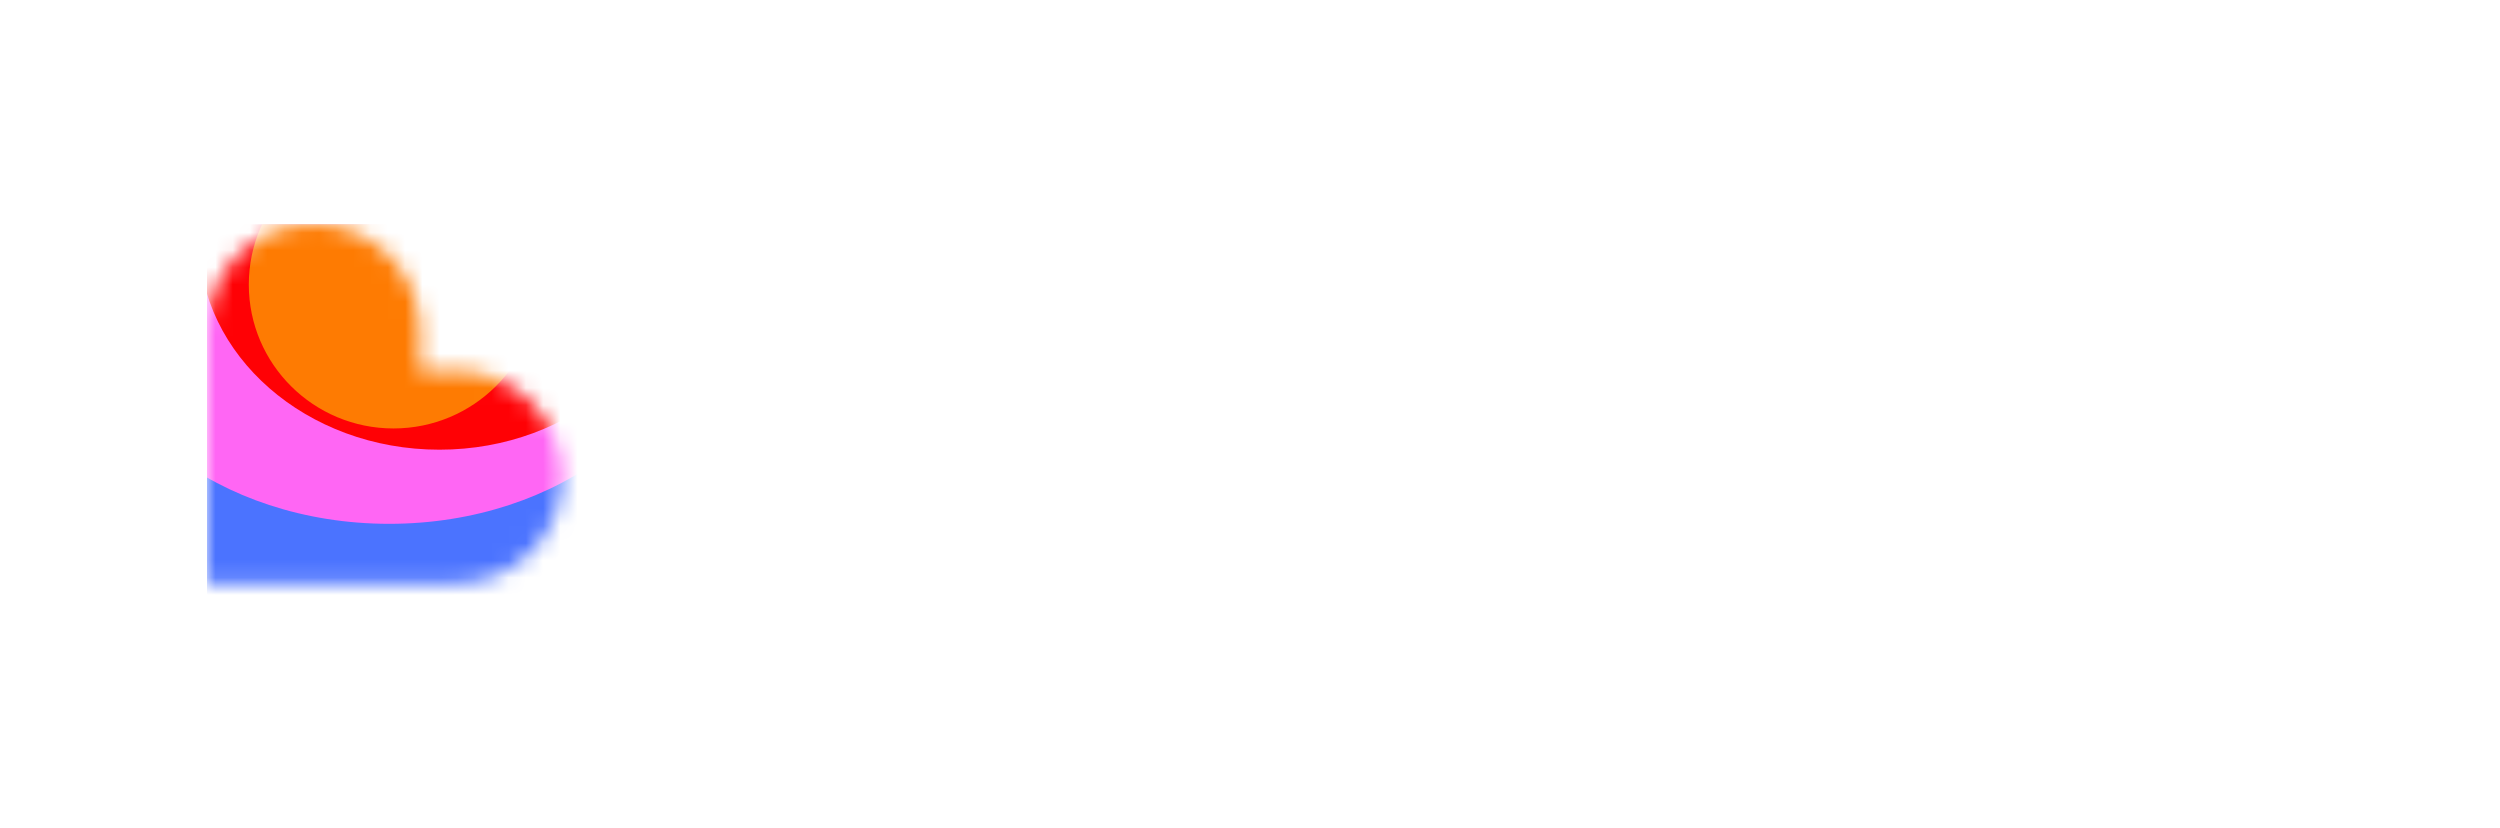 <svg width="145" height="48" viewBox="0 0 145 48" fill="none" xmlns="http://www.w3.org/2000/svg">
<g clip-path="url(#clip0_5595_74319)">
<path d="M126.281 34.068C124.753 34.068 123.425 33.779 122.299 33.2C121.172 32.61 120.293 31.727 119.663 30.55C119.041 29.374 118.731 27.916 118.732 26.177C118.732 24.525 119.056 23.101 119.706 21.904C120.355 20.699 121.253 19.782 122.399 19.155C123.545 18.529 124.848 18.216 126.31 18.216C127.713 18.216 128.96 18.52 130.049 19.127C131.138 19.735 131.982 20.618 132.584 21.776C133.195 22.934 133.501 24.321 133.501 25.936C133.501 26.515 133.496 26.975 133.487 27.317H122.07V24.326H130.721L129.088 24.882C129.088 24.103 128.974 23.452 128.745 22.93C128.525 22.398 128.2 22 127.771 21.734C127.341 21.468 126.821 21.335 126.209 21.335C125.57 21.335 125.006 21.491 124.519 21.805C124.042 22.109 123.67 22.564 123.402 23.172C123.144 23.78 123.015 24.512 123.015 25.366V26.833C123.015 27.706 123.148 28.447 123.416 29.055C123.683 29.663 124.065 30.123 124.562 30.436C125.059 30.74 125.646 30.892 126.324 30.892C127.069 30.892 127.685 30.702 128.172 30.322C128.659 29.934 128.965 29.387 129.088 28.684H133.429C133.296 29.785 132.919 30.74 132.298 31.548C131.686 32.354 130.869 32.976 129.848 33.412C128.826 33.85 127.637 34.068 126.281 34.068ZM113.093 13.23H117.434V33.655H113.093V13.23ZM105.707 34.068C104.886 34.068 104.151 33.926 103.501 33.641C102.859 33.353 102.298 32.913 101.867 32.358C101.419 31.779 101.085 31.067 100.865 30.222L101.324 30.351V33.655H97.026V18.628H101.367V21.99L100.88 22.075C101.099 21.269 101.434 20.58 101.882 20.01C102.341 19.431 102.899 18.99 103.558 18.686C104.217 18.373 104.957 18.216 105.778 18.216C107.011 18.216 108.08 18.534 108.988 19.17C109.895 19.805 110.593 20.721 111.079 21.919C111.566 23.106 111.809 24.516 111.809 26.149C111.809 27.773 111.561 29.183 111.065 30.379C110.569 31.566 109.857 32.477 108.93 33.113C108.014 33.75 106.94 34.068 105.707 34.068ZM104.36 30.777C105.009 30.777 105.554 30.588 105.994 30.208C106.442 29.828 106.776 29.292 106.996 28.599C107.225 27.905 107.34 27.089 107.34 26.149C107.34 25.209 107.225 24.392 106.996 23.699C106.776 23.007 106.442 22.47 105.994 22.09C105.554 21.7 105.009 21.506 104.36 21.506C103.72 21.506 103.172 21.7 102.714 22.089C102.264 22.469 101.924 23.01 101.695 23.713C101.466 24.406 101.352 25.218 101.352 26.149C101.352 27.089 101.466 27.905 101.695 28.599C101.926 29.292 102.265 29.828 102.714 30.208C103.172 30.588 103.72 30.777 104.36 30.777ZM97.026 13.23H101.367V18.628H97.026V13.23ZM86.131 34.068C85.185 34.068 84.335 33.883 83.58 33.512C82.856 33.16 82.245 32.612 81.819 31.931C81.398 31.239 81.188 30.432 81.188 29.51C81.188 28.105 81.604 27.032 82.435 26.292C83.266 25.542 84.464 25.053 86.03 24.824L88.652 24.454C89.177 24.378 89.593 24.283 89.898 24.17C90.204 24.055 90.428 23.903 90.571 23.713C90.715 23.514 90.787 23.263 90.787 22.959C90.787 22.646 90.7 22.361 90.528 22.105C90.365 21.839 90.117 21.63 89.784 21.477C89.459 21.316 89.062 21.235 88.594 21.235C87.85 21.235 87.253 21.43 86.803 21.819C86.355 22.199 86.112 22.721 86.073 23.387H81.59C81.628 22.38 81.934 21.487 82.507 20.708C83.089 19.921 83.896 19.308 84.927 18.871C85.959 18.433 87.153 18.215 88.51 18.216C89.932 18.216 91.135 18.448 92.118 18.913C93.103 19.37 93.843 20.025 94.338 20.879C94.845 21.733 95.098 22.754 95.098 23.941V30.208C95.098 30.883 95.146 31.51 95.241 32.089C95.346 32.658 95.494 33.019 95.685 33.172V33.655H91.173C91.061 33.201 90.979 32.739 90.929 32.274C90.871 31.734 90.838 31.192 90.83 30.649L91.531 30.351C91.341 31.039 90.998 31.677 90.528 32.217C90.051 32.777 89.435 33.228 88.68 33.571C87.935 33.902 87.085 34.068 86.131 34.068ZM87.734 30.907C88.346 30.907 88.886 30.774 89.354 30.508C89.822 30.231 90.18 29.852 90.428 29.368C90.686 28.884 90.815 28.334 90.815 27.716V25.75L91.173 25.949C90.948 26.248 90.653 26.488 90.314 26.647C89.979 26.809 89.525 26.947 88.953 27.061L87.85 27.274C87.115 27.416 86.561 27.635 86.188 27.93C85.824 28.224 85.643 28.637 85.643 29.169C85.643 29.702 85.839 30.124 86.231 30.436C86.623 30.75 87.123 30.907 87.734 30.907ZM66.426 18.628H71.039L75.006 31.519H73.616L77.427 18.628H81.911L76.682 33.656H71.855L66.426 18.628ZM59.642 34.068C58.142 34.068 56.824 33.746 55.688 33.1C54.561 32.454 53.687 31.533 53.066 30.337C52.455 29.14 52.15 27.739 52.15 26.135C52.15 24.53 52.455 23.135 53.066 21.948C53.688 20.751 54.562 19.829 55.688 19.184C56.824 18.539 58.142 18.216 59.642 18.216C61.142 18.216 62.455 18.539 63.58 19.184C64.708 19.83 65.577 20.751 66.188 21.947C66.809 23.134 67.119 24.53 67.119 26.135C67.119 27.739 66.809 29.14 66.187 30.337C65.576 31.533 64.707 32.454 63.581 33.1C62.454 33.746 61.141 34.068 59.642 34.068ZM59.642 30.764C60.272 30.764 60.811 30.593 61.26 30.252C61.708 29.9 62.052 29.382 62.292 28.699C62.531 28.005 62.65 27.151 62.65 26.135C62.65 24.625 62.387 23.481 61.861 22.702C61.336 21.914 60.596 21.52 59.641 21.52C59.012 21.52 58.467 21.696 58.008 22.047C57.559 22.389 57.216 22.906 56.977 23.599C56.738 24.284 56.619 25.129 56.619 26.135C56.619 27.141 56.738 27.991 56.977 28.684C57.216 29.378 57.559 29.9 58.008 30.252C58.467 30.593 59.011 30.764 59.642 30.764ZM39.463 13.23H43.961V30.472L43.159 29.547H49.219C53.051 29.547 52.527 33.655 52.527 33.655H39.463V13.23Z" fill="white"/>
<mask id="mask0_5595_74319" style="mask-type:alpha" maskUnits="userSpaceOnUse" x="12" y="13" width="21" height="21">
<path fill-rule="evenodd" clip-rule="evenodd" d="M18.184 13C21.599 13 24.368 15.76 24.368 19.165V21.509H26.426C29.841 21.509 32.61 24.268 32.61 27.674C32.61 31.077 29.842 33.838 26.426 33.838H12V19.164C12 15.76 14.768 13 18.184 13Z" fill="url(#paint0_linear_5595_74319)"/>
</mask>
<g mask="url(#mask0_5595_74319)">
<g filter="url(#filter0_f_5595_74319)">
<path d="M21.041 37.996C28.746 37.996 34.992 31.785 34.992 24.124C34.992 16.463 28.746 10.252 21.041 10.252C13.336 10.252 7.089 16.463 7.089 24.124C7.089 31.785 13.336 37.996 21.041 37.996Z" fill="#4B73FF"/>
</g>
<g filter="url(#filter1_f_5595_74319)">
<path d="M22.573 30.382C32.441 30.382 40.441 24.172 40.441 16.511C40.441 8.849 32.441 2.639 22.573 2.639C12.705 2.639 4.706 8.849 4.706 16.511C4.706 24.172 12.705 30.382 22.573 30.382Z" fill="#FF66F4"/>
</g>
<g filter="url(#filter2_f_5595_74319)">
<path d="M25.487 26.082C33.192 26.082 39.439 20.628 39.439 13.899C39.439 7.171 33.192 1.717 25.487 1.717C17.782 1.717 11.536 7.171 11.536 13.899C11.536 20.628 17.782 26.082 25.487 26.082Z" fill="#FF0105"/>
</g>
<g filter="url(#filter3_f_5595_74319)">
<path d="M22.822 24.85C27.456 24.85 31.212 21.115 31.212 16.507C31.212 11.899 27.456 8.164 22.822 8.164C18.187 8.164 14.431 11.899 14.431 16.507C14.431 21.115 18.187 24.85 22.822 24.85Z" fill="#FE7B02"/>
</g>
</g>
</g>
<defs>
<filter id="filter0_f_5595_74319" x="2.254" y="5.416" width="37.575" height="37.416" filterUnits="userSpaceOnUse" color-interpolation-filters="sRGB">
<feFlood flood-opacity="0" result="BackgroundImageFix"/>
<feBlend mode="normal" in="SourceGraphic" in2="BackgroundImageFix" result="shape"/>
<feGaussianBlur stdDeviation="2.418" result="effect1_foregroundBlur_5595_74319"/>
</filter>
<filter id="filter1_f_5595_74319" x="-0.13" y="-2.197" width="45.407" height="37.416" filterUnits="userSpaceOnUse" color-interpolation-filters="sRGB">
<feFlood flood-opacity="0" result="BackgroundImageFix"/>
<feBlend mode="normal" in="SourceGraphic" in2="BackgroundImageFix" result="shape"/>
<feGaussianBlur stdDeviation="2.418" result="effect1_foregroundBlur_5595_74319"/>
</filter>
<filter id="filter2_f_5595_74319" x="6.7" y="-3.119" width="37.575" height="34.037" filterUnits="userSpaceOnUse" color-interpolation-filters="sRGB">
<feFlood flood-opacity="0" result="BackgroundImageFix"/>
<feBlend mode="normal" in="SourceGraphic" in2="BackgroundImageFix" result="shape"/>
<feGaussianBlur stdDeviation="2.418" result="effect1_foregroundBlur_5595_74319"/>
</filter>
<filter id="filter3_f_5595_74319" x="9.595" y="3.328" width="26.453" height="26.357" filterUnits="userSpaceOnUse" color-interpolation-filters="sRGB">
<feFlood flood-opacity="0" result="BackgroundImageFix"/>
<feBlend mode="normal" in="SourceGraphic" in2="BackgroundImageFix" result="shape"/>
<feGaussianBlur stdDeviation="2.418" result="effect1_foregroundBlur_5595_74319"/>
</filter>
<linearGradient id="paint0_linear_5595_74319" x1="18.936" y1="16.662" x2="25.152" y2="33.852" gradientUnits="userSpaceOnUse">
<stop offset="0.025" stop-color="#FF8E63"/>
<stop offset="0.56" stop-color="#FF7EB0"/>
<stop offset="0.95" stop-color="#4B73FF"/>
</linearGradient>
<clipPath id="clip0_5595_74319">
<rect width="121.5" height="21.87" fill="white" transform="translate(12 13)"/>
</clipPath>
</defs>
</svg>

